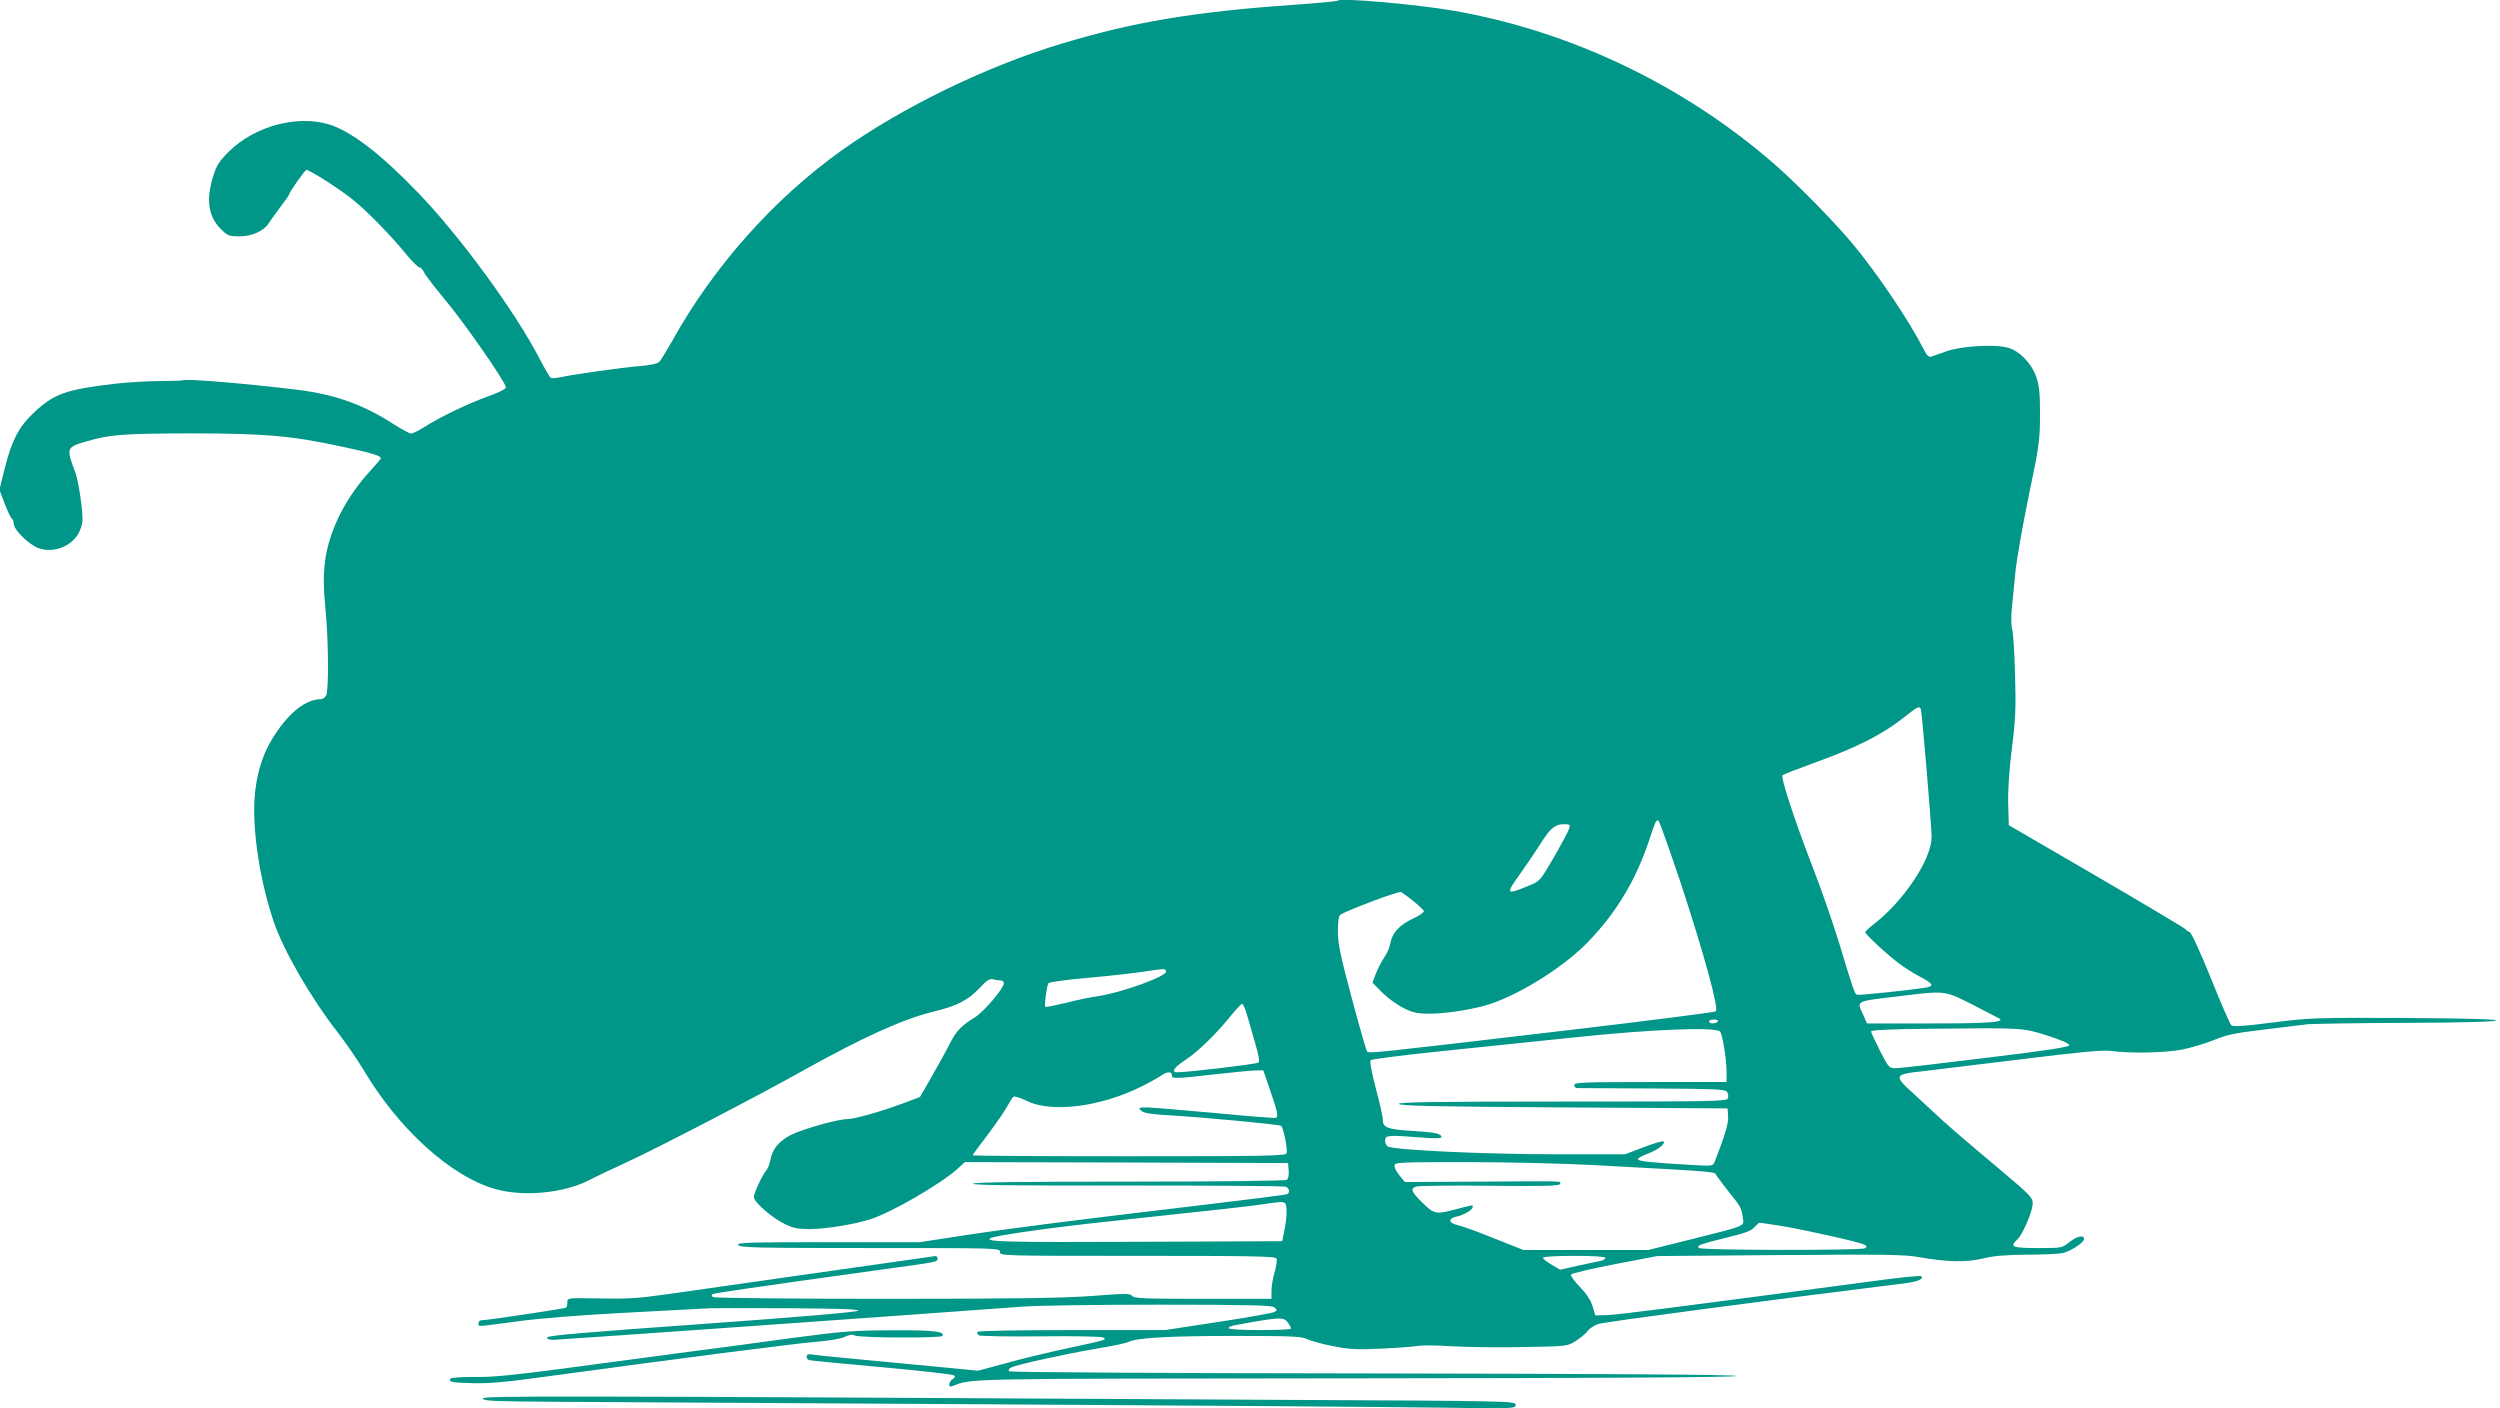 <?xml version="1.0" standalone="no"?>
<!DOCTYPE svg PUBLIC "-//W3C//DTD SVG 20010904//EN"
 "http://www.w3.org/TR/2001/REC-SVG-20010904/DTD/svg10.dtd">
<svg version="1.0" xmlns="http://www.w3.org/2000/svg"
 width="1280pt" height="721pt" viewBox="0 0 1280 721"
 preserveAspectRatio="xMidYMid meet">
<g transform="translate(0,721) scale(0.1,-0.1)"
fill="#009688" stroke="none">
<path d="M6850 7207 c-3 -4 -107 -13 -230 -22 -504 -35 -821 -88 -1189 -200
-382 -115 -813 -325 -1123 -546 -346 -247 -655 -594 -866 -974 -28 -49 -57
-97 -65 -106 -10 -11 -41 -18 -98 -23 -97 -8 -344 -43 -407 -57 -24 -5 -47 -7
-52 -4 -5 3 -30 46 -55 94 -125 243 -412 635 -628 858 -191 198 -343 314 -456
347 -163 48 -378 -11 -508 -139 -52 -52 -64 -71 -82 -129 -37 -118 -24 -205
39 -268 35 -35 42 -38 94 -38 67 0 127 27 153 68 9 15 37 53 60 84 24 31 43
59 43 62 0 10 81 126 89 126 17 0 169 -97 236 -151 74 -59 196 -184 280 -287
28 -33 56 -61 63 -61 7 -1 17 -11 22 -23 5 -13 52 -75 105 -138 100 -119 315
-428 315 -453 0 -9 -34 -26 -90 -46 -105 -38 -247 -106 -325 -156 -30 -19 -62
-35 -70 -35 -8 0 -46 21 -86 46 -157 102 -302 154 -494 178 -260 32 -572 58
-588 49 -4 -2 -56 -4 -116 -4 -60 0 -166 -6 -235 -14 -252 -30 -311 -51 -417
-152 -73 -69 -110 -141 -144 -279 l-28 -111 27 -72 c15 -39 32 -73 37 -77 5
-3 9 -14 9 -25 0 -30 76 -106 126 -125 72 -27 162 4 203 70 11 17 21 47 23 66
4 45 -19 204 -36 250 -48 127 -46 130 53 159 122 36 183 41 526 42 391 0 521
-11 782 -67 159 -34 203 -47 203 -61 0 -3 -26 -33 -57 -67 -70 -76 -135 -174
-173 -264 -59 -138 -73 -251 -54 -434 16 -159 18 -421 4 -449 -6 -10 -18 -19
-27 -19 -74 0 -156 -62 -232 -176 -66 -98 -100 -207 -108 -339 -10 -169 30
-421 97 -620 51 -152 192 -395 330 -572 41 -53 99 -137 129 -187 181 -307 453
-553 681 -615 141 -39 345 -20 473 45 28 15 117 57 197 94 147 67 684 346 906
471 298 166 504 260 658 298 130 32 182 59 245 126 33 36 49 45 65 41 11 -3
29 -6 39 -6 9 0 17 -6 17 -14 0 -26 -102 -146 -149 -175 -68 -42 -95 -69 -126
-131 -15 -30 -56 -105 -91 -166 l-64 -111 -97 -36 c-108 -40 -240 -77 -276
-77 -49 0 -234 -53 -290 -82 -61 -33 -93 -72 -103 -129 -4 -19 -12 -41 -19
-49 -22 -26 -65 -118 -65 -139 0 -26 91 -105 158 -138 43 -21 67 -26 130 -26
82 1 225 24 307 50 110 35 358 179 448 259 l37 34 828 -2 827 -3 3 -39 c2 -24
-2 -42 -10 -47 -7 -5 -372 -9 -811 -9 -568 0 -798 -3 -795 -11 2 -7 235 -10
794 -9 435 0 798 -2 807 -6 18 -7 23 -29 8 -38 -5 -3 -202 -28 -437 -56 -626
-74 -960 -116 -1217 -155 l-228 -35 -471 0 c-417 0 -469 -2 -458 -15 11 -13
98 -15 676 -15 657 0 664 0 664 -20 0 -20 7 -20 705 -20 606 0 706 -2 711 -14
3 -8 -1 -39 -10 -70 -9 -30 -16 -73 -16 -95 l0 -41 -351 0 c-298 0 -353 2
-363 15 -10 13 -34 13 -201 0 -146 -11 -391 -15 -1060 -15 -478 0 -876 4 -884
9 -8 5 -9 11 -3 15 9 5 211 35 832 121 335 46 320 43 320 62 0 12 -7 14 -32 9
-18 -3 -287 -41 -598 -85 -311 -44 -648 -92 -750 -107 -154 -22 -213 -25 -350
-22 -164 3 -165 3 -165 -19 0 -12 -3 -24 -6 -28 -5 -5 -406 -65 -436 -65 -7 0
-13 -7 -13 -15 0 -19 -17 -19 195 9 114 16 328 33 580 46 220 12 407 22 415
22 8 1 184 0 390 0 274 -2 371 -5 363 -13 -7 -7 -310 -33 -799 -68 -580 -41
-788 -59 -792 -68 -2 -9 8 -13 31 -13 28 0 1960 137 2402 170 72 6 387 10 701
10 453 0 574 -3 588 -13 15 -11 15 -15 4 -23 -7 -6 -137 -29 -288 -52 l-275
-42 -477 0 c-284 0 -479 -4 -483 -9 -3 -5 0 -13 7 -18 7 -4 150 -7 318 -5 178
2 311 -1 319 -6 18 -12 18 -12 -192 -57 -92 -20 -231 -53 -308 -75 l-141 -38
-196 19 c-109 10 -294 28 -412 39 -118 11 -227 22 -242 25 -20 3 -28 0 -28
-11 0 -8 6 -16 13 -18 6 -2 174 -18 372 -36 198 -18 365 -37 370 -42 7 -6 4
-13 -7 -19 -20 -11 -25 -44 -5 -37 109 41 2 39 2063 41 1289 1 1950 5 1952 12
1 7 -623 11 -1855 13 -1091 1 -1861 6 -1866 11 -5 5 -2 13 9 19 29 15 279 70
439 97 79 13 151 28 162 34 40 21 204 31 536 31 297 0 352 -2 378 -16 17 -8
77 -25 132 -36 87 -17 124 -19 247 -13 80 3 165 10 190 14 25 4 104 3 175 -2
72 -4 234 -7 360 -4 227 4 230 4 271 30 23 14 51 37 62 52 11 14 36 30 54 36
41 12 842 118 1566 208 70 8 104 23 89 37 -4 4 -113 -7 -244 -25 -1092 -145
-1306 -172 -1362 -174 l-63 -2 -14 47 c-10 32 -31 64 -65 99 -27 28 -48 57
-46 63 3 6 103 30 223 53 l219 42 627 5 c524 4 641 3 710 -10 148 -26 244 -28
328 -8 55 14 116 19 225 20 83 0 166 4 185 8 43 10 110 54 110 72 0 23 -35 16
-75 -16 -37 -30 -39 -30 -161 -30 -131 0 -147 6 -105 44 23 21 67 118 76 166
8 45 7 47 -170 196 -193 162 -268 226 -356 309 -41 38 -90 83 -107 99 -18 15
-37 37 -43 47 -12 24 9 33 96 42 33 4 256 31 495 60 337 42 447 52 490 46 94
-13 273 -10 361 7 46 9 120 31 164 49 68 28 109 36 260 54 99 12 198 24 220
27 23 2 248 6 500 7 295 1 462 6 465 12 3 7 -157 11 -468 13 -457 2 -481 1
-674 -23 -140 -18 -204 -23 -213 -15 -7 5 -54 114 -105 241 -56 138 -100 233
-109 237 -9 3 -19 10 -22 15 -4 5 -208 127 -455 271 l-449 261 -3 110 c-2 71
5 172 19 285 19 149 21 205 16 380 -3 113 -10 217 -15 230 -5 15 -6 61 -1 110
5 47 13 133 19 191 6 58 36 229 67 380 54 256 57 283 58 414 0 111 -4 151 -19
194 -24 71 -87 135 -146 151 -69 19 -242 8 -315 -19 -33 -12 -68 -24 -77 -27
-12 -4 -23 6 -39 38 -74 146 -233 382 -362 538 -94 113 -289 312 -407 414
-463 402 -1041 677 -1637 781 -191 33 -579 67 -593 52z m2985 -3629 c6 -18 55
-603 55 -653 -1 -115 -141 -326 -294 -445 -25 -19 -45 -39 -46 -43 0 -10 109
-112 172 -159 27 -21 76 -52 109 -69 64 -34 72 -46 37 -54 -50 -10 -353 -43
-361 -38 -12 7 -22 37 -87 253 -33 108 -95 288 -139 400 -96 249 -165 460
-154 471 4 4 73 31 153 60 236 85 363 150 490 253 49 39 58 42 65 24z m-1226
-900 c118 -361 192 -631 176 -646 -6 -5 -359 -50 -785 -100 -968 -114 -990
-116 -1000 -106 -5 5 -40 128 -79 274 -59 220 -71 279 -71 342 0 51 4 79 13
85 41 25 300 122 310 116 43 -27 117 -89 117 -98 0 -7 -21 -22 -47 -34 -80
-37 -115 -76 -126 -137 -3 -18 -17 -48 -31 -68 -13 -20 -32 -57 -42 -82 l-17
-45 49 -50 c27 -27 76 -63 108 -79 50 -25 71 -30 135 -30 89 0 232 23 315 51
162 55 386 198 503 323 143 150 238 311 305 509 34 103 36 107 48 107 5 0 58
-150 119 -332z m-575 290 c-3 -13 -39 -79 -78 -147 -71 -122 -72 -123 -129
-146 -119 -49 -121 -46 -39 68 32 45 78 113 101 150 51 79 73 97 119 97 30 0
33 -2 26 -22z m-2064 -733 c0 -25 -227 -107 -346 -125 -38 -5 -114 -21 -168
-35 -55 -13 -102 -23 -104 -20 -6 6 7 108 16 121 4 6 92 18 207 28 110 10 236
24 280 31 108 17 115 17 115 0z m4134 -171 c72 -37 133 -69 136 -71 19 -17
-66 -23 -353 -23 l-328 0 -19 43 c-34 75 -46 69 180 96 245 30 233 31 384 -45z
m-3719 -51 c9 -32 28 -98 42 -146 16 -53 23 -91 17 -97 -8 -8 -360 -50 -416
-50 -34 0 -17 25 41 63 62 40 158 133 236 230 25 31 50 57 55 57 5 0 16 -26
25 -57z m2410 -33 c-3 -5 -15 -10 -26 -10 -10 0 -19 5 -19 10 0 6 12 10 26 10
14 0 23 -4 19 -10z m1690 -73 c65 -21 110 -40 110 -48 0 -10 -111 -27 -425
-65 -234 -29 -441 -53 -461 -53 -36 -1 -38 0 -83 88 -25 49 -46 94 -46 100 0
7 98 12 313 14 464 5 465 5 592 -36z m-1678 21 c13 -17 33 -143 33 -207 l0
-51 -390 0 c-340 0 -390 -2 -390 -15 0 -8 6 -15 13 -16 6 0 180 -1 386 -2 332
-2 375 -4 384 -18 6 -9 7 -24 4 -33 -6 -15 -78 -16 -848 -16 -668 0 -840 -3
-837 -12 4 -10 185 -14 844 -18 l839 -5 3 -39 c3 -35 -14 -95 -69 -234 -9 -23
-10 -23 -126 -16 -197 11 -268 19 -267 29 0 6 23 18 50 28 51 19 93 51 81 63
-3 4 -49 -10 -102 -30 l-95 -36 -342 0 c-383 0 -851 22 -874 41 -8 7 -14 22
-12 33 3 24 18 25 186 12 68 -6 102 -5 102 2 0 18 -33 25 -153 32 -125 8 -147
17 -147 58 0 14 -16 86 -36 160 -22 84 -32 138 -26 144 5 5 160 25 343 44 184
19 501 52 704 73 400 42 722 54 742 29z m-2303 -303 c37 -107 42 -131 29 -138
-5 -3 -143 8 -308 24 -165 15 -322 28 -350 29 -46 0 -48 -1 -33 -16 13 -13 48
-19 155 -25 169 -10 551 -46 562 -53 12 -8 35 -122 28 -141 -6 -13 -93 -15
-807 -15 -440 0 -800 2 -800 5 0 3 36 52 80 109 43 58 88 123 99 145 12 22 25
43 31 46 6 3 36 -6 68 -22 127 -62 378 -30 586 74 39 19 83 44 98 54 32 23 58
25 58 4 0 -19 13 -19 215 4 88 10 181 19 206 20 l47 1 36 -105z m1652 -380
c679 -37 617 -32 634 -56 8 -12 36 -49 63 -83 59 -73 63 -80 70 -129 7 -47 24
-40 -263 -112 l-221 -55 -319 0 -320 0 -151 60 c-83 34 -168 64 -188 68 -45
10 -47 34 -4 43 37 7 83 35 83 49 0 12 9 13 -80 -10 -109 -29 -117 -27 -177
32 -58 57 -64 73 -31 83 11 4 181 6 376 4 278 -3 356 -1 359 9 6 16 38 15
-408 12 l-386 -2 -26 32 c-15 17 -27 40 -27 51 0 18 12 19 368 19 203 0 494
-7 648 -15z m-1569 -230 c2 -22 -3 -67 -10 -100 l-12 -60 -720 -3 c-709 -3
-807 0 -773 19 24 13 310 54 593 84 617 66 716 77 800 89 120 18 120 18 122
-29z m2523 -80 c124 -20 409 -84 434 -97 15 -8 16 -12 5 -19 -19 -12 -830 -11
-849 1 -19 12 4 20 150 56 84 20 118 33 133 51 11 12 23 23 26 23 3 0 49 -7
101 -15z m-890 -165 c0 -5 -10 -12 -22 -15 -13 -3 -65 -14 -117 -25 l-93 -21
-44 26 c-24 14 -44 30 -44 35 0 6 65 10 160 10 98 0 160 -4 160 -10z m-1626
-332 c9 -12 16 -26 16 -30 0 -5 -72 -8 -160 -8 -95 0 -160 4 -160 10 0 5 15
12 33 15 234 43 250 43 271 13z"/>
<path d="M4060 360 c-157 -22 -427 -57 -600 -80 -173 -23 -450 -60 -615 -82
-223 -29 -330 -40 -417 -38 -67 0 -119 -3 -122 -9 -11 -17 7 -20 120 -23 84
-2 178 7 414 40 623 85 1228 163 1337 172 66 5 126 15 147 25 24 11 40 14 53
7 23 -12 441 -14 448 -2 14 23 -44 30 -257 29 -199 -1 -253 -5 -508 -39z"/>
<path d="M2472 49 c4 -12 62 -14 344 -16 186 -1 1199 -7 2249 -13 1051 -6
2087 -14 2303 -17 386 -6 392 -5 392 14 0 20 -14 20 -1247 26 -3821 21 -4046
21 -4041 6z"/>
</g>
</svg>
